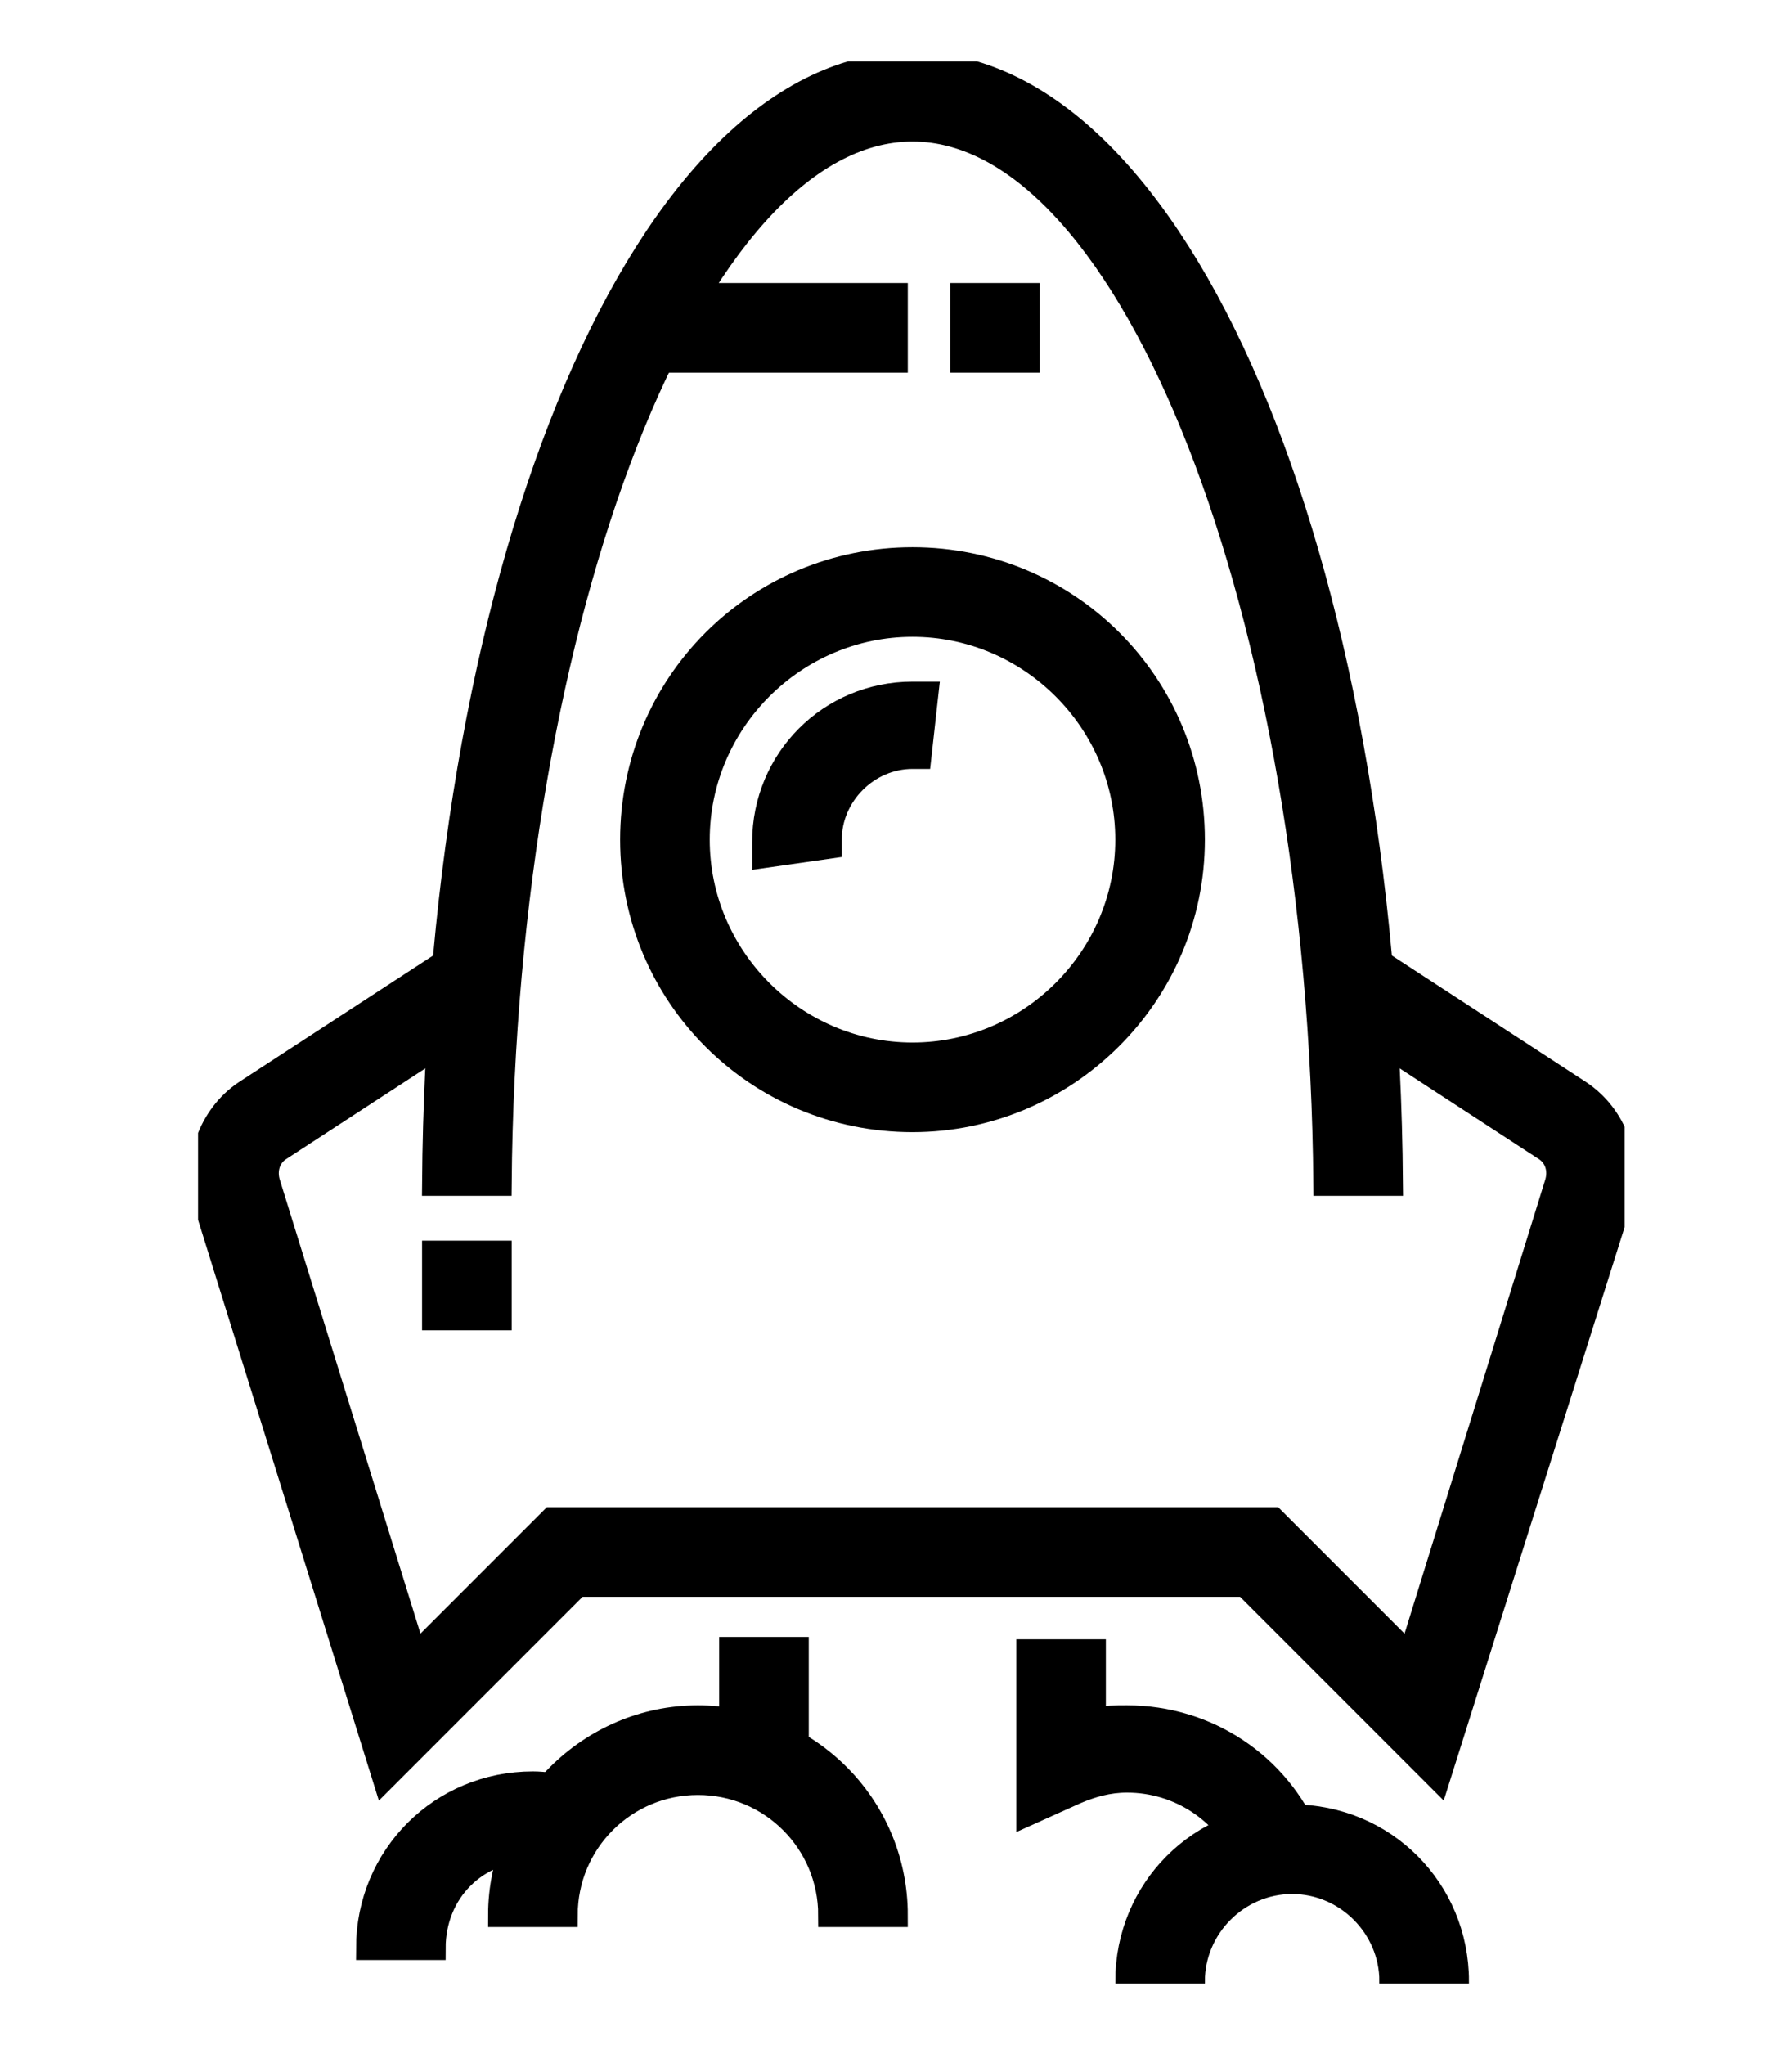 <?xml version="1.0" encoding="utf-8"?>
<!-- Generator: Adobe Illustrator 21.0.2, SVG Export Plug-In . SVG Version: 6.00 Build 0)  -->
<svg version="1.1" id="Main" xmlns="http://www.w3.org/2000/svg" xmlns:xlink="http://www.w3.org/1999/xlink" x="0px" y="0px"
	 viewBox="0 0 76 86.7" style="enable-background:new 0 0 76 86.7;" xml:space="preserve">
<style type="text/css">
	.st0{clip-path:url(#SVGID_2_);fill:#505050;}
	.st1{clip-path:url(#SVGID_2_);stroke:#000000;stroke-miterlimit:10;}
</style>
<g>
	<defs>
		<rect id="SVGID_1_" x="8.4" y="2.6" width="60.5" height="81.5"/>
	</defs>
	<clipPath id="SVGID_2_">
		<use xlink:href="#SVGID_1_"  style="overflow:visible;"/>
	</clipPath>
	<path class="st0" d="M38.7,47.5c-6.6,0-11.9-5.3-11.9-11.9s5.3-11.9,11.9-11.9s11.9,5.3,11.9,11.9S45.2,47.5,38.7,47.5 M38.7,26.5
		c-5,0-9.1,4.1-9.1,9.1s4.1,9.1,9.1,9.1c5,0,9.1-4.1,9.1-9.1S43.7,26.5,38.7,26.5"/>
	<path class="st1" d="M38.7,47.5c-6.6,0-11.9-5.3-11.9-11.9s5.3-11.9,11.9-11.9s11.9,5.3,11.9,11.9S45.2,47.5,38.7,47.5z M38.7,26.5
		c-5,0-9.1,4.1-9.1,9.1s4.1,9.1,9.1,9.1c5,0,9.1-4.1,9.1-9.1S43.7,26.5,38.7,26.5z"/>
	<rect x="27.1" y="12.5" class="st0" width="10.9" height="2.8"/>
	<rect x="27.1" y="12.5" class="st1" width="10.9" height="2.8"/>
	<rect x="40.8" y="12.5" class="st0" width="2.8" height="2.8"/>
	<rect x="40.8" y="12.5" class="st1" width="2.8" height="2.8"/>
	<rect x="18.4" y="53.1" class="st0" width="2.8" height="2.8"/>
	<rect x="18.4" y="53.1" class="st1" width="2.8" height="2.8"/>
	<path class="st0" d="M56.2,50.2C56,26,48,5.5,38.7,5.5c-9.3,0-17.3,20.5-17.5,44.7l-2.8,0c0.2-26.6,9.1-47.5,20.3-47.5
		c11.2,0,20.1,20.9,20.3,47.5L56.2,50.2z"/>
	<path class="st1" d="M56.2,50.2C56,26,48,5.5,38.7,5.5c-9.3,0-17.3,20.5-17.5,44.7l-2.8,0c0.2-26.6,9.1-47.5,20.3-47.5
		c11.2,0,20.1,20.9,20.3,47.5L56.2,50.2z"/>
	<path class="st0" d="M38,81.2h-2.8c0-3.1-2.5-5.6-5.6-5.6c-3.1,0-5.6,2.5-5.6,5.6h-2.8c0-4.6,3.8-8.4,8.4-8.4
		C34.2,72.8,38,76.5,38,81.2"/>
	<path class="st1" d="M38,81.2h-2.8c0-3.1-2.5-5.6-5.6-5.6c-3.1,0-5.6,2.5-5.6,5.6h-2.8c0-4.6,3.8-8.4,8.4-8.4
		C34.2,72.8,38,76.5,38,81.2z"/>
	<path class="st0" d="M18.4,82.6h-2.8c0-3.9,3.1-7,7-7c0.5,0,1.1,0.1,1.6,0.2l-0.6,2.7c-0.3-0.1-0.6-0.1-1-0.1
		C20.2,78.4,18.4,80.2,18.4,82.6"/>
	<path class="st1" d="M18.4,82.6h-2.8c0-3.9,3.1-7,7-7c0.5,0,1.1,0.1,1.6,0.2l-0.6,2.7c-0.3-0.1-0.6-0.1-1-0.1
		C20.2,78.4,18.4,80.2,18.4,82.6z"/>
	<path class="st0" d="M61.8,84H59c0-2.3-1.9-4.2-4.2-4.2c-2.3,0-4.2,1.9-4.2,4.2h-2.8c0-3.9,3.1-7,7-7S61.8,80.1,61.8,84"/>
	<path class="st1" d="M61.8,84H59c0-2.3-1.9-4.2-4.2-4.2c-2.3,0-4.2,1.9-4.2,4.2h-2.8c0-3.9,3.1-7,7-7S61.8,80.1,61.8,84z"/>
	<rect x="31" y="69.9" class="st0" width="2.8" height="4.8"/>
	<rect x="31" y="69.9" class="st1" width="2.8" height="4.8"/>
	<path class="st0" d="M52.9,78.9c-0.9-2.1-2.9-3.4-5.1-3.4c-0.8,0-1.5,0.2-2.2,0.5l-2,0.9v-6.9h2.8v2.9c0.5-0.1,0.9-0.1,1.4-0.1
		c3.4,0,6.4,2,7.7,5.1L52.9,78.9z"/>
	<path class="st1" d="M52.9,78.9c-0.9-2.1-2.9-3.4-5.1-3.4c-0.8,0-1.5,0.2-2.2,0.5l-2,0.9v-6.9h2.8v2.9c0.5-0.1,0.9-0.1,1.4-0.1
		c3.4,0,6.4,2,7.7,5.1L52.9,78.9z"/>
	<path class="st0" d="M32.4,36.3c0-0.2,0-0.4,0-0.6c0-3.5,2.8-6.3,6.3-6.3c0.2,0,0.4,0,0.6,0L39,32.1c-0.1,0-0.2,0-0.3,0
		c-1.9,0-3.5,1.6-3.5,3.5c0,0.1,0,0.2,0,0.3L32.4,36.3z"/>
	<path class="st1" d="M32.4,36.3c0-0.2,0-0.4,0-0.6c0-3.5,2.8-6.3,6.3-6.3c0.2,0,0.4,0,0.6,0L39,32.1c-0.1,0-0.2,0-0.3,0
		c-1.9,0-3.5,1.6-3.5,3.5c0,0.1,0,0.2,0,0.3L32.4,36.3z"/>
	<path class="st0" d="M61,75.4l-8.2-8.2H24.5l-8.2,8.2L8.7,51c-0.5-1.7,0.2-3.7,1.7-4.7l8.9-5.8l1.5,2.4l-8.9,5.8
		c-0.5,0.3-0.7,0.9-0.5,1.5l6.2,20l5.8-5.8H54l5.8,5.8l6.2-20c0.2-0.6,0-1.2-0.5-1.5l-8.9-5.8l1.5-2.4l8.9,5.8
		c1.5,1,2.2,2.9,1.7,4.7L61,75.4z"/>
	<path class="st1" d="M61,75.4l-8.2-8.2H24.5l-8.2,8.2L8.7,51c-0.5-1.7,0.2-3.7,1.7-4.7l8.9-5.8l1.5,2.4l-8.9,5.8
		c-0.5,0.3-0.7,0.9-0.5,1.5l6.2,20l5.8-5.8H54l5.8,5.8l6.2-20c0.2-0.6,0-1.2-0.5-1.5l-8.9-5.8l1.5-2.4l8.9,5.8
		c1.5,1,2.2,2.9,1.7,4.7L61,75.4z"/>
</g>
</svg>
